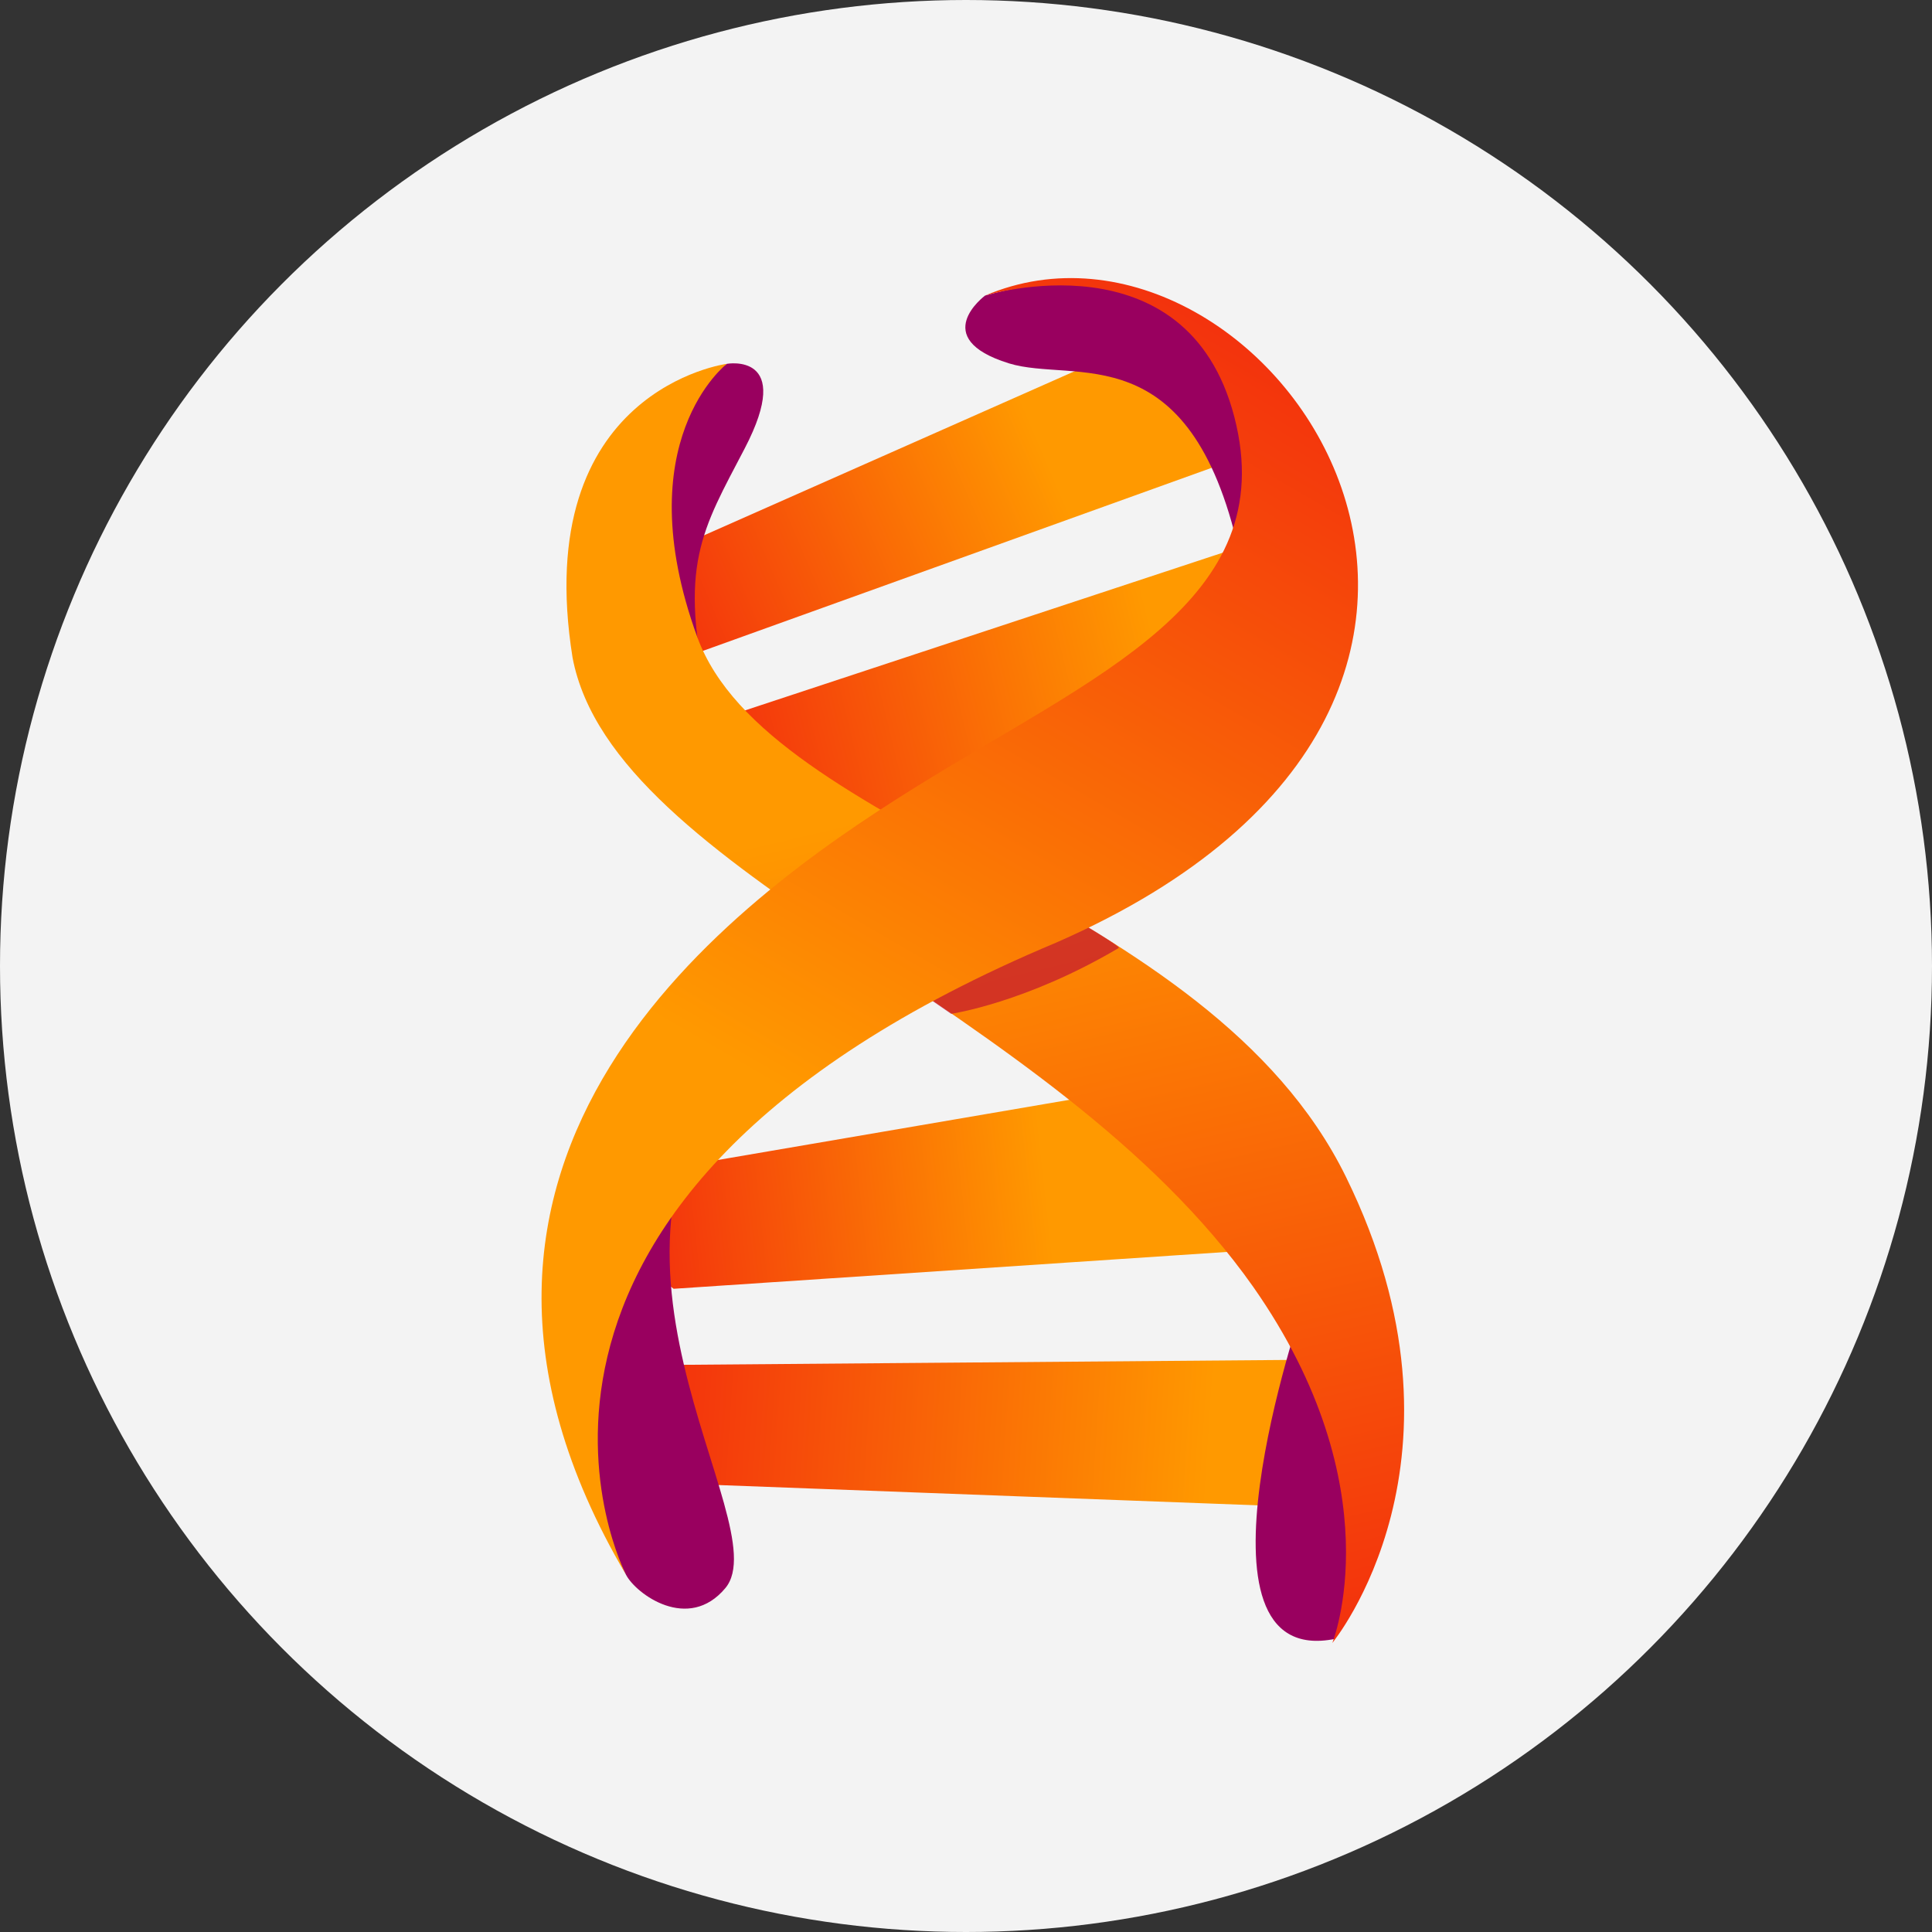 <svg width="132" height="132" viewBox="0 0 132 132" fill="none" xmlns="http://www.w3.org/2000/svg">
<rect x="0" y="0" width="132" height="132" fill="#333333" stroke="none"/>
<circle cx="66" cy="66" r="66" fill="#F3F3F3"/>
<path d="M43.114 38.783L77.02 23.77C77.02 23.77 84.406 26.285 82.784 31.963L46.945 44.859C46.945 44.859 44.128 43.722 43.114 38.783Z" fill="url(#paint0_linear_301_2)"/>
<path d="M43.05 80.28L82.558 73.517C82.558 73.517 89.101 79.677 85.922 85.395L46.026 88.054C46.026 88.054 42.767 85.869 43.05 80.28Z" fill="url(#paint1_linear_301_2)"/>
<path d="M44.041 93.269L88.429 92.911C88.429 92.911 93.642 97.44 90.132 103.007L47.163 101.39C47.163 101.39 43.653 98.869 44.041 93.269Z" fill="url(#paint2_linear_301_2)"/>
<path d="M49.243 49.084L85.79 37.018C85.79 37.018 89.749 43.564 87.9 49.987L54.575 57.915C54.575 57.915 49.828 54.8 49.243 49.084Z" fill="url(#paint3_linear_301_2)"/>
<path d="M49.663 24.857C49.663 24.857 54.324 24.028 50.88 30.638C47.974 36.212 46.286 38.657 48.447 47.871C49.646 52.991 42.16 50.305 42.87 41.18C43.58 32.055 46.315 26.885 49.663 24.857Z" fill="#99005F"/>
<path d="M67.306 20.193C67.306 20.193 63.373 23.099 68.928 24.824C73.39 26.209 81.288 22.781 84.643 37.632C87.585 50.656 88.091 28.405 88.091 28.405C88.091 28.405 81.904 16.036 67.306 20.193Z" fill="#99005F"/>
<path d="M42.769 107.588C43.445 108.9 47.027 111.542 49.561 108.5C53.286 104.031 37.397 84.877 52.148 70.481C52.148 70.481 32.224 87.139 42.769 107.588Z" fill="#99005F"/>
<path d="M88.996 89.313C88.996 89.313 80.471 114.158 91.224 111.971C91.224 111.971 94.957 101.636 92.55 91.897C90.144 82.157 88.996 89.313 88.996 89.313Z" fill="#99005F"/>
<path d="M49.663 24.857C49.663 24.857 36.191 26.61 39.119 44.931C41.936 59.763 71.902 68.453 85.622 87.919C95.289 101.708 91.028 112.252 91.028 112.252C91.028 112.252 101.414 99.68 91.963 80.416C82.512 61.153 52.502 56.895 47.635 43.512C42.769 30.129 49.663 24.857 49.663 24.857Z" fill="url(#paint4_linear_301_2)"/>
<path opacity="0.6" d="M63.224 68.057L64.982 69.267C64.982 69.267 70.072 68.529 76.43 64.772C76.667 64.687 72.942 62.521 72.942 62.521L63.224 68.057Z" fill="#B8003A"/>
<path d="M67.306 20.193C67.306 20.193 81.095 15.935 84.339 28.507C87.583 41.078 74.809 46.148 62.44 53.853C50.071 61.558 25.94 78.997 42.769 107.588C42.769 107.588 29.588 82.241 72.17 64.398C111.103 47.365 86.364 12.082 67.306 20.193Z" fill="url(#paint5_linear_301_2)"/>
<defs>
<linearGradient id="paint0_linear_301_2" x1="43.13" y1="43.586" x2="71.557" y2="31.434" gradientUnits="userSpaceOnUse">
<stop stop-color="#F2290E"/>
<stop offset="1" stop-color="#FF9900"/>
</linearGradient>
<linearGradient id="paint1_linear_301_2" x1="41.714" y1="84.112" x2="71.443" y2="80.857" gradientUnits="userSpaceOnUse">
<stop stop-color="#F2290E"/>
<stop offset="1" stop-color="#FF9900"/>
</linearGradient>
<linearGradient id="paint2_linear_301_2" x1="42.142" y1="95.504" x2="82.722" y2="98.108" gradientUnits="userSpaceOnUse">
<stop stop-color="#F2290E"/>
<stop offset="1" stop-color="#FF9900"/>
</linearGradient>
<linearGradient id="paint3_linear_301_2" x1="47.158" y1="53.156" x2="79.275" y2="45.344" gradientUnits="userSpaceOnUse">
<stop stop-color="#F2290E"/>
<stop offset="1" stop-color="#FF9900"/>
</linearGradient>
<linearGradient id="paint4_linear_301_2" x1="79.41" y1="119.77" x2="64.22" y2="54.67" gradientUnits="userSpaceOnUse">
<stop stop-color="#F2290E"/>
<stop offset="1" stop-color="#FF9900"/>
</linearGradient>
<linearGradient id="paint5_linear_301_2" x1="88.197" y1="18.7" x2="55.213" y2="75.555" gradientUnits="userSpaceOnUse">
<stop stop-color="#F2290E"/>
<stop offset="1" stop-color="#FF9900"/>
</linearGradient>
</defs>
</svg>
